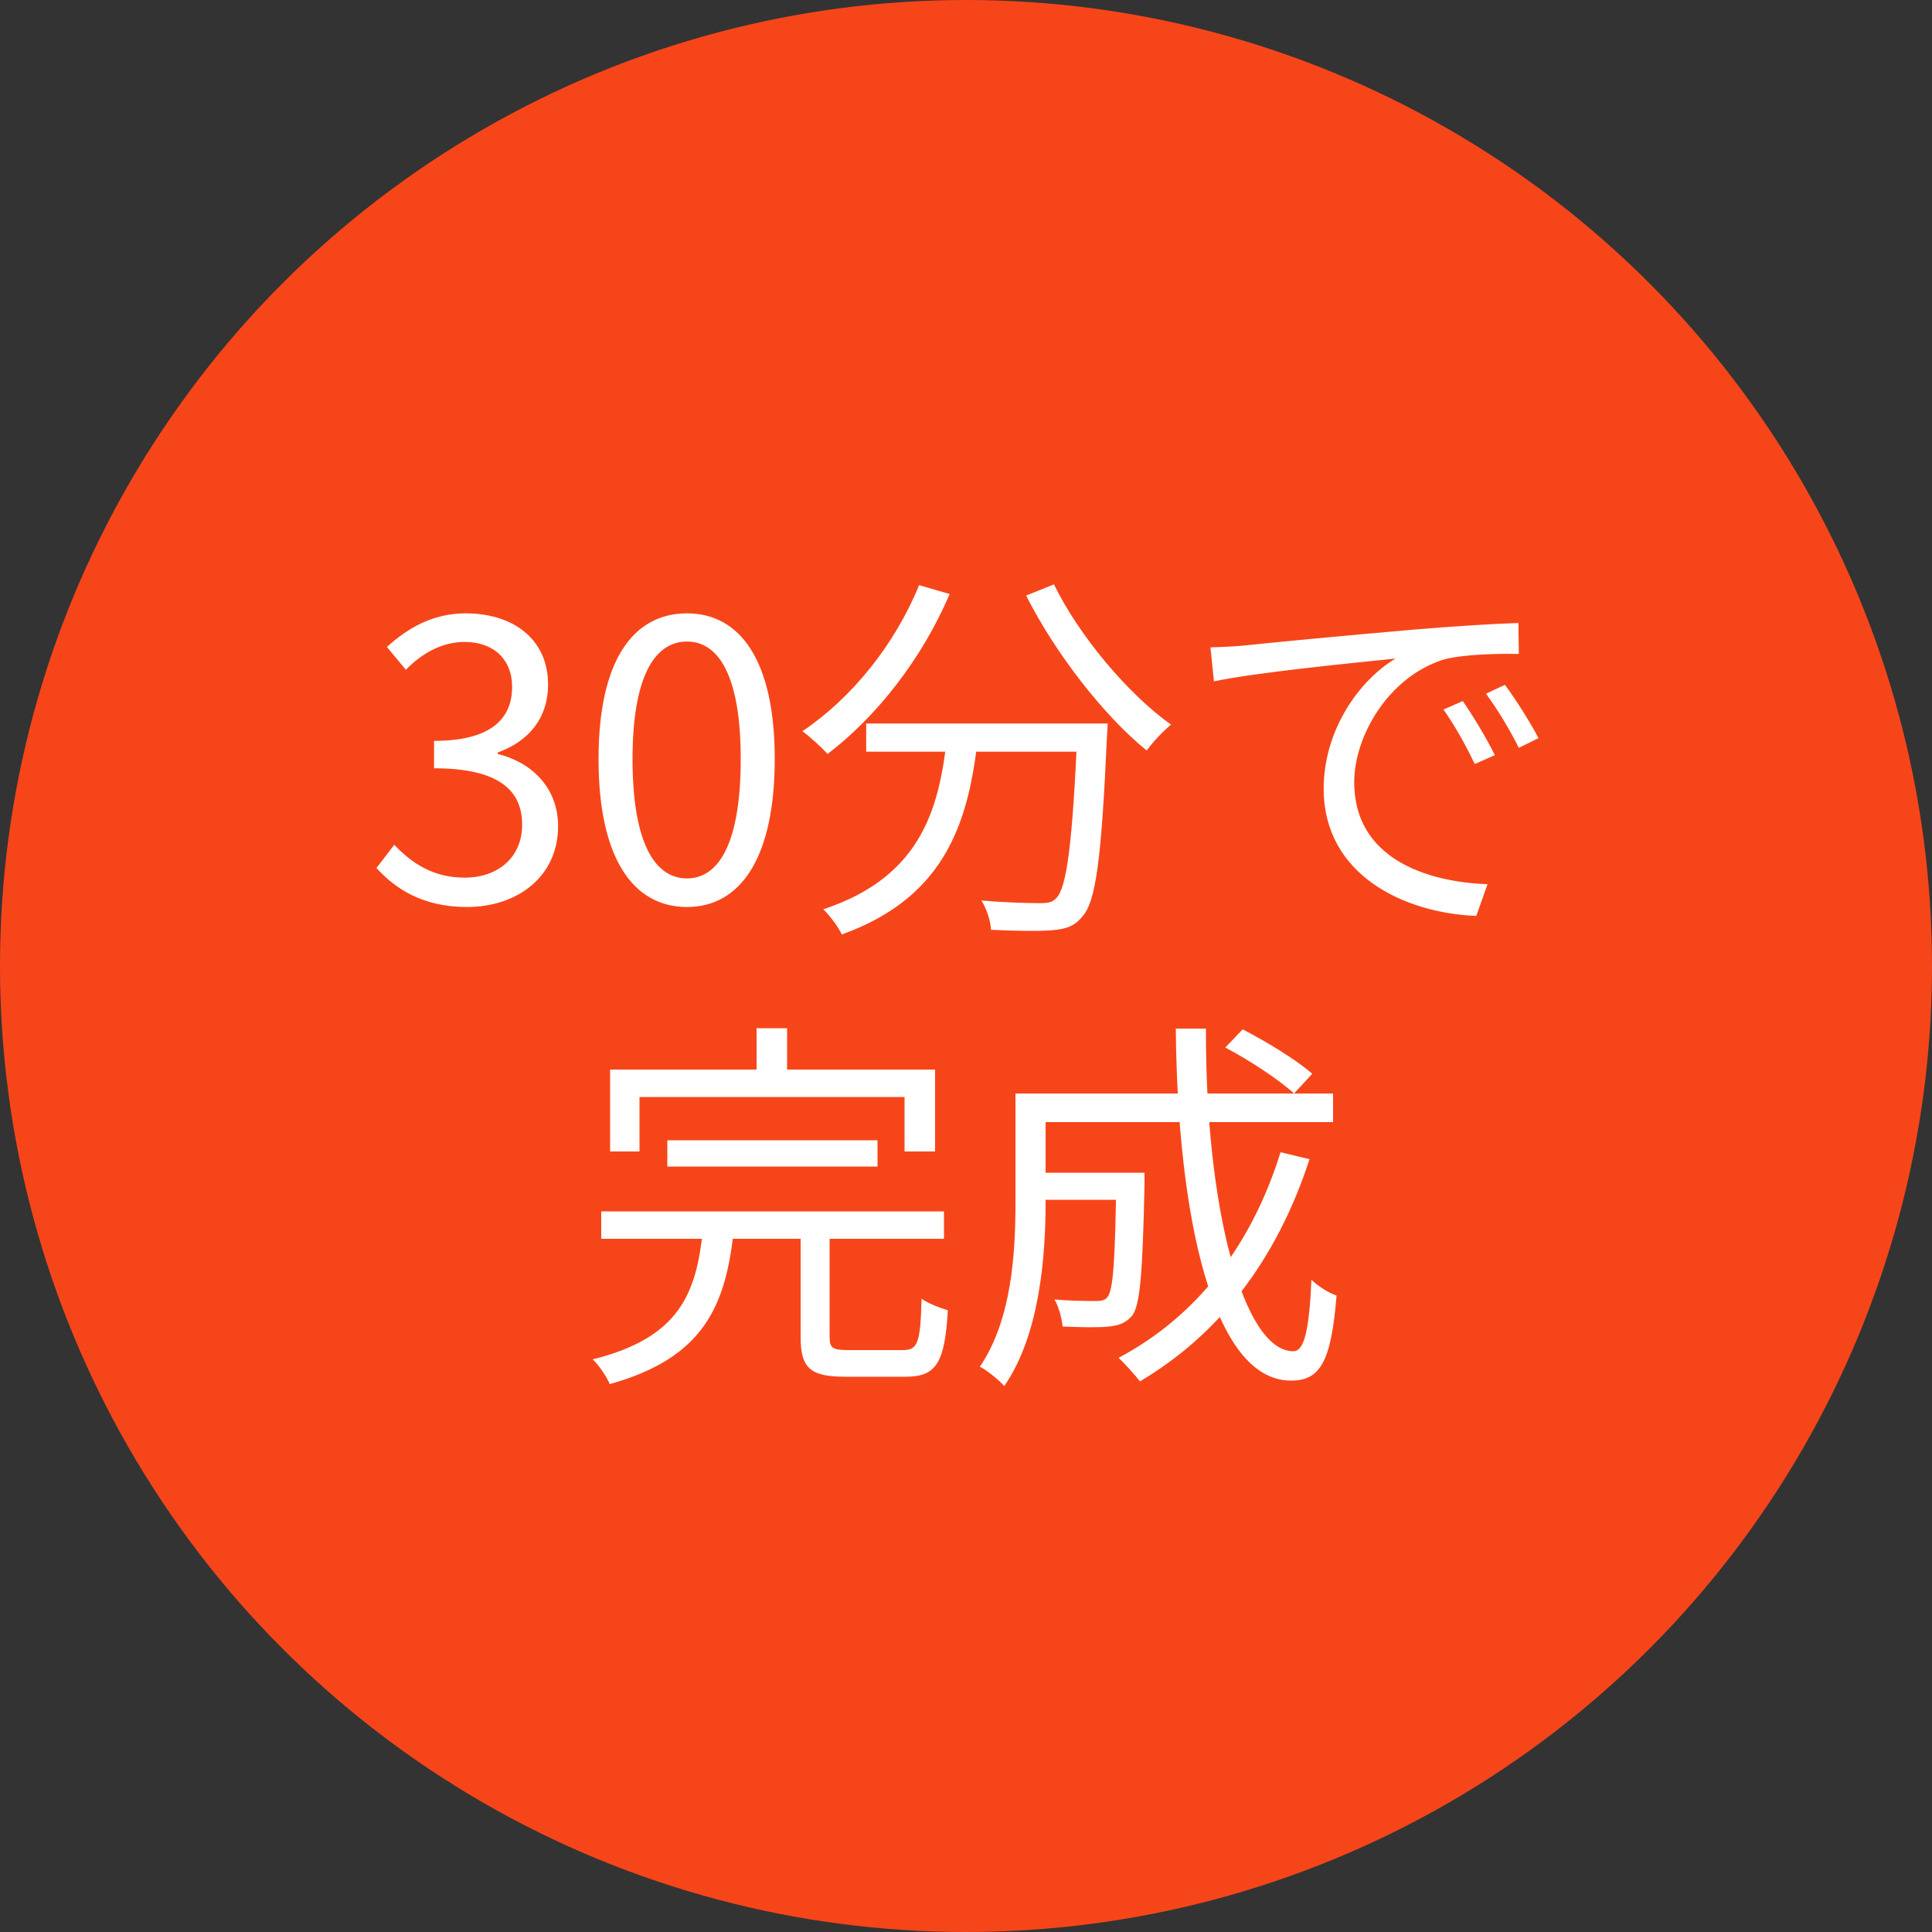 <svg width="60" height="60" viewBox="0 0 60 60" fill="none" xmlns="http://www.w3.org/2000/svg">
<rect x="0" y="0" width="60" height="60" fill="#333333" stroke="none"/>
<circle cx="30" cy="30" r="30" fill="#F7451A"/>
<path d="M14.5 28.168C13.12 28.168 12.268 27.592 11.692 26.956L12.244 26.236C12.76 26.776 13.42 27.256 14.428 27.256C15.472 27.256 16.216 26.62 16.216 25.612C16.216 24.556 15.508 23.86 13.48 23.86V23.008C15.292 23.008 15.904 22.288 15.904 21.328C15.904 20.488 15.34 19.936 14.428 19.936C13.72 19.936 13.096 20.296 12.604 20.8L12.016 20.092C12.676 19.492 13.456 19.048 14.464 19.048C15.94 19.048 17.02 19.852 17.02 21.256C17.02 22.324 16.396 23.032 15.46 23.368V23.416C16.492 23.668 17.332 24.448 17.332 25.66C17.332 27.22 16.072 28.168 14.5 28.168ZM21.336 28.168C19.656 28.168 18.588 26.644 18.588 23.572C18.588 20.524 19.656 19.048 21.336 19.048C22.992 19.048 24.06 20.524 24.06 23.572C24.06 26.644 22.992 28.168 21.336 28.168ZM21.336 27.28C22.332 27.28 23.004 26.164 23.004 23.572C23.004 21.016 22.332 19.924 21.336 19.924C20.328 19.924 19.644 21.016 19.644 23.572C19.644 26.164 20.328 27.28 21.336 27.28ZM26.9 22.468H33.764V23.344H26.9V22.468ZM33.464 22.468H34.4C34.4 22.468 34.388 22.78 34.376 22.9C34.208 26.62 34.04 28.012 33.608 28.468C33.368 28.768 33.104 28.852 32.684 28.888C32.288 28.924 31.532 28.912 30.776 28.876C30.764 28.6 30.644 28.228 30.476 27.964C31.268 28.036 32.012 28.048 32.3 28.048C32.54 28.048 32.684 28.024 32.804 27.892C33.128 27.568 33.308 26.2 33.464 22.636V22.468ZM28.544 18.172L29.492 18.448C28.628 20.476 27.212 22.264 25.7 23.416C25.532 23.224 25.148 22.876 24.92 22.708C26.456 21.676 27.788 20.02 28.544 18.172ZM32.732 18.148C33.512 19.756 35.06 21.58 36.368 22.504C36.128 22.696 35.792 23.056 35.612 23.308C34.28 22.228 32.768 20.284 31.868 18.496L32.732 18.148ZM29.432 22.708H30.392C30.116 25.336 29.492 27.82 26.144 29.02C26.036 28.792 25.772 28.432 25.568 28.24C28.712 27.196 29.192 24.976 29.432 22.708ZM37.592 20.104C38.048 20.092 38.432 20.068 38.672 20.044C39.44 19.96 41.708 19.744 43.916 19.552C45.236 19.444 46.352 19.372 47.156 19.348L47.168 20.308C46.472 20.296 45.428 20.32 44.816 20.488C43.1 21.04 42.056 22.876 42.056 24.292C42.056 26.632 44.252 27.388 46.196 27.46L45.848 28.444C43.628 28.36 41.108 27.184 41.108 24.496C41.108 22.636 42.248 21.1 43.34 20.452C42.056 20.584 38.996 20.884 37.7 21.16L37.592 20.104ZM45.428 21.772C45.704 22.168 46.16 22.912 46.424 23.452L45.8 23.728C45.524 23.152 45.188 22.54 44.828 22.036L45.428 21.772ZM46.736 21.268C47.036 21.664 47.504 22.396 47.78 22.924L47.168 23.224C46.88 22.648 46.52 22.048 46.148 21.544L46.736 21.268ZM20.724 35.412H27.252V36.228H20.724V35.412ZM18.672 37.62H29.316V38.472H18.672V37.62ZM21.828 38.208H22.788C22.536 40.548 21.864 42.168 18.936 42.984C18.84 42.756 18.6 42.396 18.408 42.216C21.108 41.544 21.624 40.164 21.828 38.208ZM24.864 38.136H25.764V41.508C25.764 41.868 25.848 41.928 26.352 41.928C26.592 41.928 27.732 41.928 28.044 41.928C28.5 41.928 28.584 41.712 28.62 40.332C28.812 40.476 29.196 40.62 29.436 40.692C29.34 42.336 29.076 42.756 28.116 42.756C27.876 42.756 26.496 42.756 26.256 42.756C25.152 42.756 24.864 42.48 24.864 41.52V38.136ZM23.496 31.932H24.444V33.84H23.496V31.932ZM18.948 33.216H29.04V35.76H28.092V34.068H19.86V35.76H18.948V33.216ZM32.04 36.42H35.028V37.26H32.04V36.42ZM34.668 36.42H35.544C35.544 36.42 35.544 36.684 35.544 36.804C35.484 39.516 35.412 40.524 35.16 40.86C34.968 41.076 34.776 41.16 34.44 41.196C34.128 41.232 33.588 41.22 33 41.196C32.976 40.932 32.88 40.584 32.748 40.356C33.288 40.404 33.816 40.404 34.02 40.404C34.188 40.404 34.308 40.392 34.392 40.284C34.572 40.068 34.632 39.168 34.668 36.576V36.42ZM38.052 32.532L38.592 31.968C39.336 32.352 40.284 32.928 40.752 33.348L40.188 33.96C39.732 33.54 38.808 32.928 38.052 32.532ZM39.768 35.784L40.668 36C39.648 39.132 37.86 41.448 35.4 42.9C35.268 42.72 34.932 42.348 34.74 42.168C37.176 40.872 38.868 38.676 39.768 35.784ZM32.112 33.96H41.4V34.848H32.112V33.96ZM31.536 33.96H32.472V37.344C32.472 39.048 32.28 41.472 31.188 43.044C31.032 42.864 30.648 42.552 30.432 42.444C31.428 40.968 31.536 38.904 31.536 37.332V33.96ZM36.516 31.944H37.452C37.428 37.464 38.604 41.964 40.164 41.964C40.5 41.964 40.656 41.34 40.728 39.744C40.932 39.948 41.268 40.152 41.508 40.236C41.34 42.288 41.004 42.876 40.092 42.876C37.644 42.876 36.564 37.692 36.516 31.944Z" fill="white"/>
</svg>
